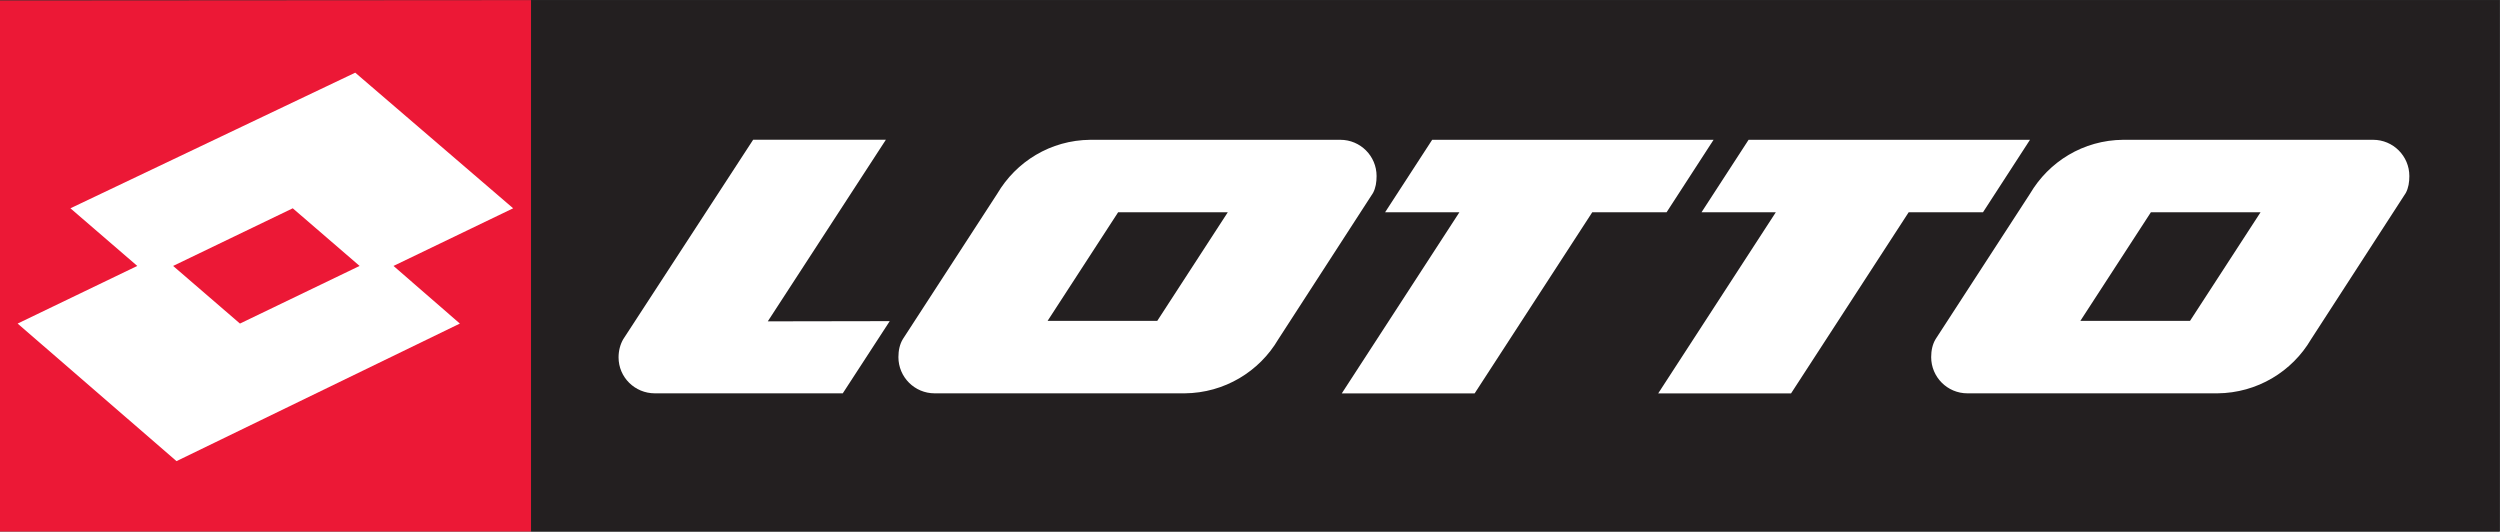 <?xml version="1.0" encoding="UTF-8" standalone="no"?>
<svg
   xmlns:dc="http://purl.org/dc/elements/1.1/"
   xmlns:cc="http://creativecommons.org/ns#"
   xmlns:rdf="http://www.w3.org/1999/02/22-rdf-syntax-ns#"
   xmlns:svg="http://www.w3.org/2000/svg"
   xmlns="http://www.w3.org/2000/svg"
   viewBox="0 0 564.547 120.027"
   height="120.027"
   width="564.547"
   xml:space="preserve"
   id="svg2"
   version="1.1"><rect x="0" y="0" width="564.547" height="120.027" fill="#333333" stroke="none"/><defs
     id="defs6" /><g
     transform="matrix(1.333,0,0,-1.333,0,120.027)"
     id="g10"><g
       transform="scale(0.1)"
       id="g12"><path
         id="path14"
         style="fill:#ec1836;fill-opacity:1;fill-rule:nonzero;stroke:none"
         d="m 0,899.59 899.516,0.617 V 0.035 H 0 V 899.59" /><path
         id="path16"
         style="fill:#231f20;fill-opacity:1;fill-rule:nonzero;stroke:none"
         d="M 899.762,900.207 H 4234.08 V 0 H 899.762 v 900.207" /><path
         id="path18"
         style="fill:#ffffff;fill-opacity:1;fill-rule:nonzero;stroke:none"
         d="M 869.297,547.566 601.797,777.32 119.309,547.566 232.551,449.922 29.871,352.277 299.012,119.238 779.035,352.277 666.617,449.922 Z M 609.18,449.922 406.512,352.277 293.273,449.922 495.941,547.566 609.18,449.922" /><path
         id="path20"
         style="fill:#ffffff;fill-opacity:1;fill-rule:nonzero;stroke:none"
         d="m 2332.02,602.23 c 0.01,33.895 -27.47,61.368 -61.37,61.368 l -423.54,0.007 c -67.65,-0.589 -125.88,-37.183 -157.76,-91.437 -0.26,-0.453 -159.79,-246.086 -159.79,-246.086 v 0 c -5.36,-8.773 -7.59,-19.465 -7.59,-30.613 0,-33.883 27.47,-61.367 61.35,-61.367 l 423.55,-0.008 c 67.66,0.59 126.67,37.144 158.54,91.386 0.27,0.465 160.62,248.114 160.62,248.114 v 0 c 4.54,8.562 5.99,18.273 5.99,28.636 M 1894.2,540.863 h 185.77 L 1960.46,356.836 h -185.77 l 119.51,184.027" /><path
         id="path22"
         style="fill:#ffffff;fill-opacity:1;fill-rule:nonzero;stroke:none"
         d="m 2797.5,663.586 h -371.33 l -79.7,-122.723 h 125.87 L 2273.08,234.031 h 225.07 l 199.25,306.832 h 125.92 l 79.56,122.723 H 2797.5" /><path
         id="path24"
         style="fill:#ffffff;fill-opacity:1;fill-rule:nonzero;stroke:none"
         d="m 1500.73,663.688 -224.82,0.042 c 0,0 -220.07,-337.875 -220.08,-337.894 -5.21,-9.016 -7.93,-19.637 -7.94,-30.793 0.01,-33.887 27.61,-60.949 61.51,-60.949 h 318.31 l 79.56,122.312 -206.57,-0.355 200.03,307.637" /><path
         id="path26"
         style="fill:#ffffff;fill-opacity:1;fill-rule:nonzero;stroke:none"
         d="M 3333.53,663.586 H 2962.2 l -79.69,-122.723 h 125.86 L 2809.11,234.031 h 225.07 l 199.26,306.832 h 125.91 l 79.57,122.723 h -105.39" /><path
         id="path28"
         style="fill:#ffffff;fill-opacity:1;fill-rule:nonzero;stroke:none"
         d="m 4081.59,602.23 c 0,33.895 -27.48,61.368 -61.37,61.368 l -423.54,0.007 c -67.65,-0.589 -125.88,-37.183 -157.76,-91.437 -0.26,-0.453 -159.79,-246.086 -159.79,-246.086 v 0 c -5.36,-8.773 -7.59,-19.465 -7.6,-30.613 0,-33.883 27.48,-61.367 61.36,-61.367 l 423.54,-0.008 c 67.66,0.59 126.68,37.144 158.54,91.386 0.28,0.465 160.63,248.114 160.63,248.114 v 0 c 4.54,8.562 5.99,18.273 5.99,28.636 m -437.82,-61.367 h 185.77 L 3710.03,356.836 h -185.77 l 119.51,184.027" /></g></g></svg>